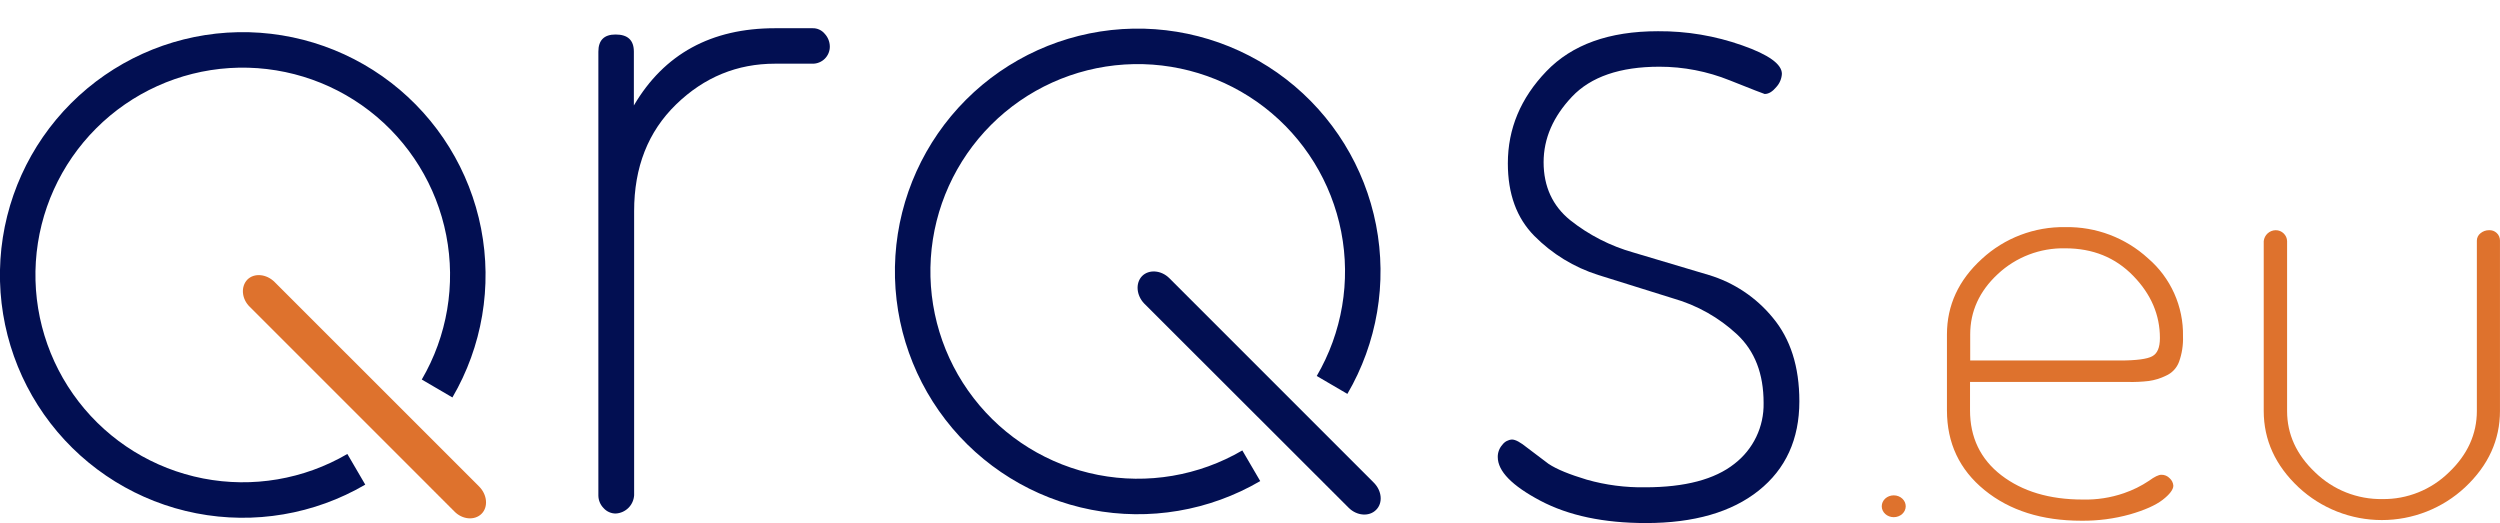 <svg width="86" height="18" viewBox="0 0 86 18" fill="none" xmlns="http://www.w3.org/2000/svg">
<g clip-path="url(#clip0_1974_2874)">
<path d="M71.05 7.813C69.987 7.794 68.957 8.185 68.175 8.907C67.375 9.636 66.975 10.503 66.975 11.504V14.116C66.975 15.242 67.406 16.157 68.267 16.858C69.129 17.56 70.239 17.913 71.599 17.913C72.164 17.919 72.728 17.846 73.273 17.694C73.778 17.548 74.154 17.38 74.394 17.195C74.634 17.01 74.763 16.841 74.763 16.707C74.756 16.61 74.712 16.52 74.64 16.455C74.603 16.415 74.558 16.384 74.508 16.362C74.459 16.341 74.405 16.331 74.351 16.332C74.257 16.332 74.117 16.398 73.925 16.539C73.658 16.718 73.368 16.861 73.064 16.965C72.606 17.123 72.124 17.197 71.641 17.184C70.496 17.184 69.567 16.902 68.846 16.349C68.125 15.794 67.769 15.043 67.769 14.116V13.139H73.199C73.44 13.145 73.68 13.134 73.92 13.106C74.123 13.077 74.32 13.017 74.505 12.926C74.609 12.881 74.703 12.815 74.782 12.732C74.86 12.649 74.921 12.551 74.96 12.444C75.06 12.164 75.106 11.867 75.095 11.569C75.105 11.062 75.002 10.558 74.794 10.094C74.587 9.631 74.28 9.219 73.894 8.888C73.119 8.178 72.101 7.794 71.05 7.813ZM74.036 12.256C73.865 12.35 73.495 12.401 72.928 12.401H67.775V11.504C67.775 10.713 68.089 10.017 68.723 9.429C69.351 8.841 70.184 8.523 71.044 8.542C71.992 8.542 72.768 8.856 73.384 9.49C74 10.123 74.301 10.836 74.301 11.627C74.301 11.956 74.215 12.16 74.036 12.256Z" fill="#DE722D"/>
<path d="M60.987 10.933C60.415 10.232 59.646 9.719 58.78 9.459L56.198 8.689C55.402 8.466 54.658 8.086 54.011 7.571C53.41 7.083 53.1 6.416 53.1 5.581C53.1 4.764 53.428 4.013 54.076 3.327C54.724 2.642 55.729 2.295 57.081 2.295C57.911 2.294 58.733 2.454 59.503 2.764C60.283 3.074 60.686 3.233 60.705 3.233C60.846 3.233 60.977 3.149 61.109 2.989C61.222 2.865 61.288 2.706 61.297 2.539C61.297 2.21 60.846 1.881 59.935 1.562C59.004 1.232 58.022 1.067 57.034 1.074C55.353 1.074 54.076 1.534 53.194 2.454C52.311 3.374 51.87 4.426 51.87 5.618C51.87 6.67 52.17 7.496 52.781 8.116C53.394 8.735 54.148 9.196 54.978 9.459L57.56 10.266C58.38 10.499 59.133 10.924 59.757 11.505C60.367 12.078 60.668 12.857 60.668 13.862C60.676 14.265 60.59 14.665 60.415 15.029C60.241 15.393 59.983 15.71 59.663 15.956C58.987 16.491 57.964 16.763 56.593 16.763C55.914 16.774 55.237 16.686 54.583 16.5C53.992 16.322 53.551 16.144 53.269 15.956L52.536 15.402C52.302 15.214 52.133 15.12 52.011 15.12C51.946 15.124 51.884 15.143 51.827 15.173C51.77 15.204 51.721 15.247 51.682 15.299C51.578 15.415 51.521 15.565 51.523 15.721C51.523 16.209 52.011 16.707 52.987 17.224C53.964 17.74 55.175 17.993 56.621 17.993C58.273 17.993 59.569 17.618 60.499 16.876C61.428 16.134 61.898 15.111 61.898 13.806C61.898 12.604 61.588 11.656 60.987 10.933Z" fill="#020F52"/>
<path d="M85.617 7.919C85.511 7.919 85.409 7.957 85.328 8.025C85.289 8.055 85.258 8.093 85.237 8.137C85.215 8.18 85.204 8.229 85.204 8.277V14.139C85.204 14.93 84.884 15.641 84.244 16.248C83.942 16.545 83.584 16.779 83.191 16.937C82.798 17.095 82.377 17.174 81.954 17.168C81.526 17.175 81.102 17.097 80.704 16.939C80.307 16.781 79.945 16.546 79.639 16.248C78.997 15.64 78.676 14.937 78.676 14.14V8.294C78.675 8.245 78.664 8.196 78.644 8.151C78.623 8.105 78.594 8.064 78.558 8.03C78.522 7.994 78.48 7.966 78.433 7.947C78.385 7.928 78.335 7.918 78.284 7.919C78.181 7.92 78.083 7.959 78.007 8.028C77.931 8.097 77.883 8.192 77.872 8.294V14.134C77.872 15.136 78.272 16.012 79.072 16.763C79.85 17.488 80.873 17.89 81.936 17.89C82.999 17.89 84.022 17.488 84.799 16.763C85.599 16.012 85.999 15.136 85.999 14.134V8.273C85.999 8.224 85.989 8.176 85.969 8.131C85.95 8.086 85.921 8.046 85.885 8.013C85.849 7.98 85.807 7.954 85.761 7.938C85.715 7.922 85.666 7.915 85.617 7.919Z" fill="#DE722D"/>
<path d="M12.257 16.144C10.632 17.093 8.717 17.418 6.87 17.058C5.023 16.698 3.37 15.678 2.221 14.188C1.071 12.698 0.504 10.84 0.624 8.962C0.745 7.084 1.545 5.315 2.876 3.984C4.207 2.653 5.976 1.853 7.854 1.732C9.732 1.612 11.59 2.179 13.08 3.328C14.57 4.478 15.59 6.131 15.95 7.978C16.31 9.825 15.985 11.74 15.036 13.364" stroke="#020F52" stroke-width="1.221" stroke-miterlimit="3"/>
<path d="M8.51 9.618C8.744 9.383 9.167 9.421 9.448 9.703L16.481 16.735C16.763 17.017 16.8 17.439 16.566 17.674C16.331 17.909 15.908 17.881 15.627 17.59L8.594 10.557C8.312 10.285 8.275 9.862 8.51 9.618Z" fill="#DE722D"/>
<path d="M27.955 0.971H26.659C24.471 0.971 22.847 1.853 21.805 3.628V1.778C21.805 1.384 21.598 1.187 21.175 1.187C20.781 1.187 20.584 1.384 20.584 1.778V17.045C20.585 17.207 20.649 17.362 20.762 17.477C20.815 17.537 20.88 17.585 20.953 17.617C21.026 17.65 21.105 17.666 21.185 17.665C21.349 17.655 21.503 17.586 21.619 17.47C21.735 17.354 21.804 17.2 21.814 17.036V7.262C21.814 5.75 22.293 4.529 23.26 3.59C24.227 2.652 25.363 2.191 26.659 2.191H27.955C28.032 2.192 28.109 2.177 28.181 2.147C28.253 2.118 28.319 2.074 28.374 2.019C28.429 1.964 28.472 1.899 28.502 1.827C28.531 1.755 28.547 1.678 28.546 1.6C28.544 1.436 28.48 1.278 28.368 1.159C28.317 1.098 28.254 1.05 28.183 1.018C28.111 0.985 28.033 0.969 27.955 0.971Z" fill="#020F52"/>
<path d="M43.044 16.022C41.419 16.971 39.504 17.296 37.657 16.936C35.81 16.576 34.157 15.556 33.008 14.066C31.858 12.576 31.291 10.718 31.411 8.84C31.532 6.962 32.333 5.193 33.663 3.862C34.994 2.531 36.764 1.731 38.642 1.61C40.519 1.49 42.377 2.057 43.867 3.206C45.357 4.356 46.377 6.009 46.737 7.856C47.097 9.703 46.772 11.618 45.823 13.242" stroke="#020F52" stroke-width="1.221" stroke-miterlimit="3"/>
<path d="M39.288 9.496C39.523 9.261 39.945 9.29 40.227 9.571L47.259 16.604C47.541 16.886 47.578 17.308 47.334 17.543C47.1 17.777 46.677 17.749 46.395 17.468L39.363 10.444C39.091 10.163 39.053 9.74 39.288 9.496Z" fill="#020F52"/>
<path d="M65.145 17.791C65.372 17.791 65.557 17.623 65.557 17.416C65.557 17.208 65.372 17.04 65.145 17.04C64.917 17.04 64.732 17.208 64.732 17.416C64.732 17.623 64.917 17.791 65.145 17.791Z" fill="#DE722D"/>
</g>
<defs>
<clipPath id="clip0_1974_2874">
<rect width="86" height="17.023" fill="white" transform="translate(0 0.971)"/>
</clipPath>
</defs>
</svg>
